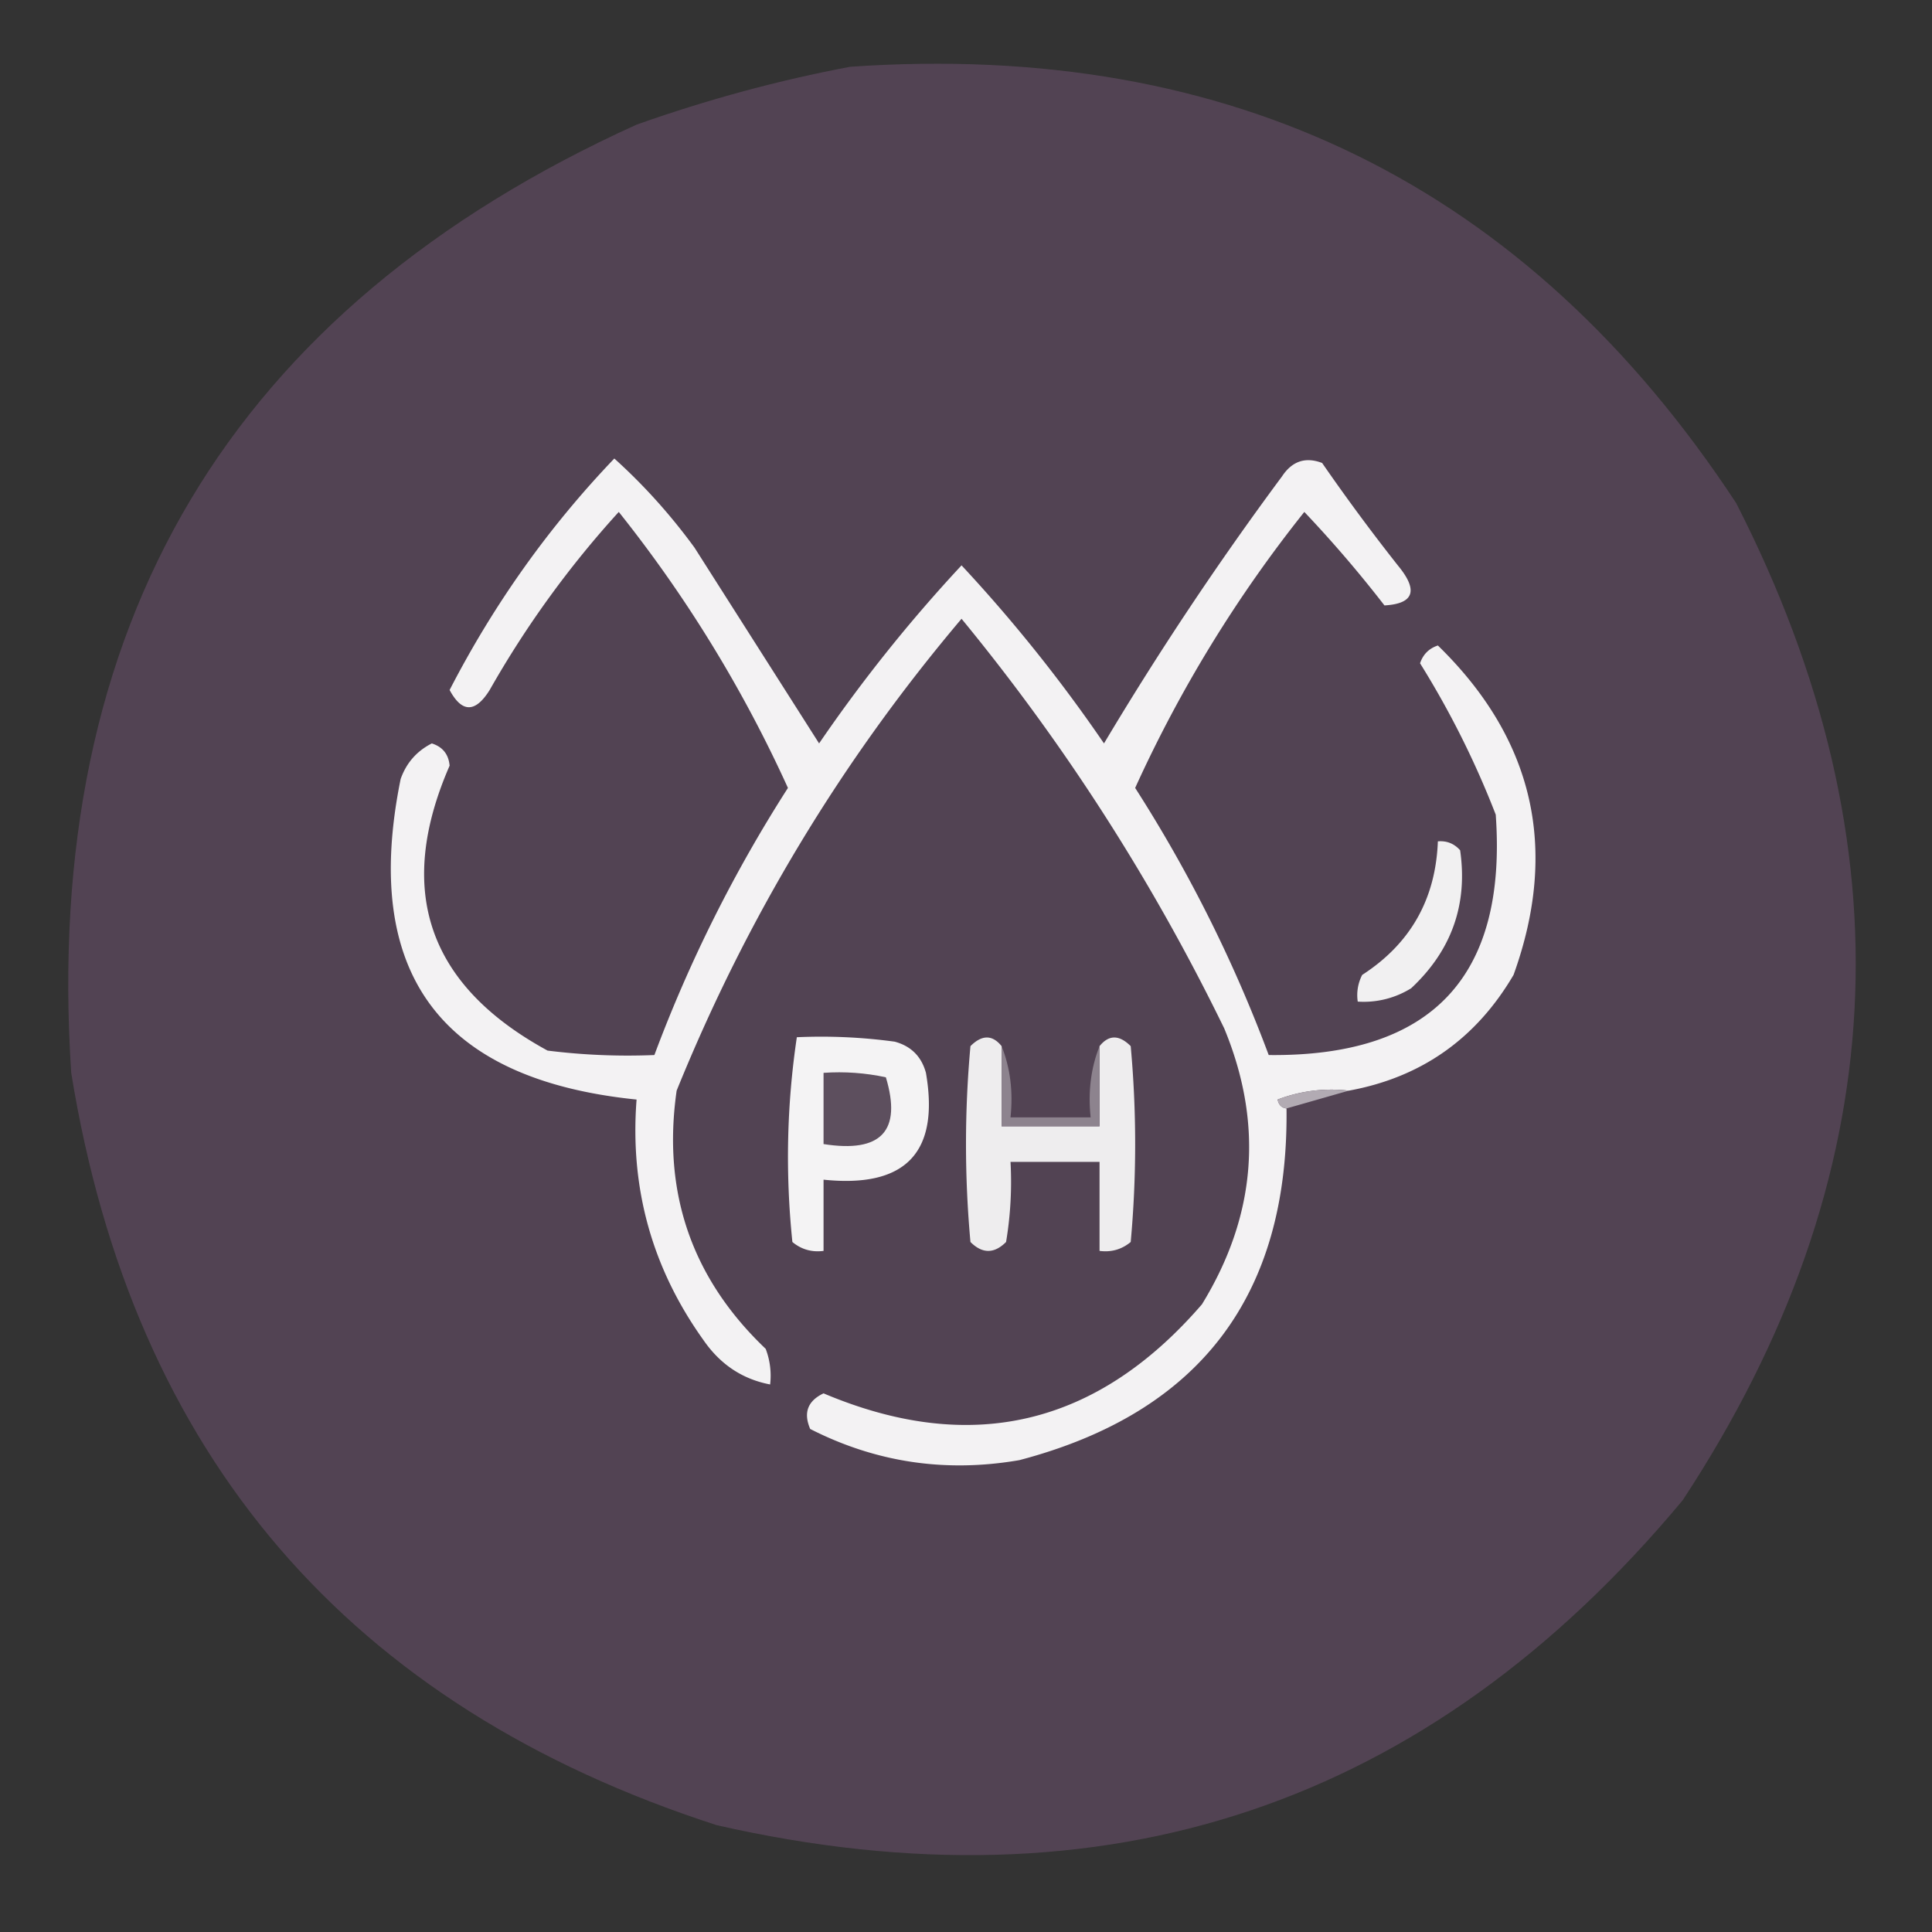 <svg xmlns="http://www.w3.org/2000/svg" width="217" height="217" style="shape-rendering:geometricPrecision;text-rendering:geometricPrecision;image-rendering:optimizeQuality;fill-rule:evenodd;clip-rule:evenodd"><rect width="100%" height="100%" fill="#333333" stroke="none"/><path style="opacity:.99" fill="#534454" d="M95.5 7.5c42.906-2.963 76.073 13.37 99.5 49 19.727 38.572 17.727 75.905-6 112-28.567 34.301-64.734 46.467-108.5 36.5-41.385-13.385-65.552-41.552-72.5-84.5C4.703 70.185 25.87 34.685 71.5 14c7.96-2.82 15.96-4.987 24-6.5z"/><path style="opacity:1" fill="#f3f2f3" d="M151.5 122.5a16.873 16.873 0 0 0-8 1c.124.607.457.94 1 1 .253 21.007-9.747 34.174-30 39.5-8.278 1.43-16.111.264-23.5-3.5-.783-1.819-.283-3.152 1.5-4 16.54 6.991 30.706 3.657 42.5-10 6.102-9.949 6.935-20.282 2.5-31-8.059-16.541-17.892-31.874-29.5-46-13.458 15.904-24.125 33.571-32 53-1.638 11.422 1.696 21.089 10 29a8.435 8.435 0 0 1 .5 4c-3.114-.591-5.614-2.258-7.5-5-5.768-8.07-8.268-17.07-7.5-27-22.083-2.249-30.916-14.249-26.5-36 .637-1.803 1.803-3.136 3.5-4 1.22.387 1.886 1.22 2 2.5-6.11 14.004-2.443 24.671 11 32 3.986.499 7.986.666 12 .5a157.674 157.674 0 0 1 15-30 147.549 147.549 0 0 0-19-31 111.064 111.064 0 0 0-14.5 20c-1.612 2.579-3.112 2.579-4.5 0 4.97-9.639 11.136-18.305 18.5-26 3.3 2.972 6.3 6.305 9 10l14 22a170.382 170.382 0 0 1 16-20 170.34 170.34 0 0 1 16 20 358.988 358.988 0 0 1 20-30c1.133-1.711 2.633-2.211 4.5-1.5a225.714 225.714 0 0 0 8.5 11.5c2.331 2.81 1.831 4.31-1.5 4.5a137.384 137.384 0 0 0-9-10.5 147.565 147.565 0 0 0-19 31 157.65 157.65 0 0 1 15 30c18.298.203 26.798-8.797 25.5-27a101.157 101.157 0 0 0-8.5-17c.333-1 1-1.667 2-2 10.775 10.495 13.608 22.829 8.5 37-4.217 7.185-10.384 11.519-18.5 13z"/><path style="opacity:1" fill="#f1f0f1" d="M161.5 94.5c.996-.086 1.829.248 2.5 1 .877 6.089-.957 11.256-5.5 15.5a10.098 10.098 0 0 1-6 1.5 4.934 4.934 0 0 1 .5-3c5.42-3.504 8.253-8.504 8.5-15z"/><path style="opacity:1" fill="#f4f3f4" d="M89.5 116.5a60.93 60.93 0 0 1 11 .5c1.833.5 3 1.667 3.5 3.5 1.545 8.958-2.289 12.958-11.5 12v8c-1.322.17-2.489-.163-3.5-1-.798-7.746-.631-15.413.5-23z"/><path style="opacity:1" fill="#eeedee" d="M112.5 117.5v9h11v-9c1.042-1.291 2.208-1.291 3.5 0a121.19 121.19 0 0 1 0 22c-1.011.837-2.178 1.17-3.5 1v-10h-10a40.914 40.914 0 0 1-.5 9c-1.333 1.333-2.667 1.333-4 0a121.19 121.19 0 0 1 0-22c1.292-1.291 2.458-1.291 3.5 0z"/><path style="opacity:1" fill="#5d4f5e" d="M92.5 120.5c2.357-.163 4.69.003 7 .5 1.814 6.026-.519 8.526-7 7.5v-8z"/><path style="opacity:1" fill="#b2abb3" d="m151.5 122.5-7 2c-.543-.06-.876-.393-1-1a16.873 16.873 0 0 1 8-1z"/><path style="opacity:1" fill="#8d838e" d="M112.5 117.5c.973 2.448 1.306 5.115 1 8h9c-.306-2.885.027-5.552 1-8v9h-11v-9z"/></svg>